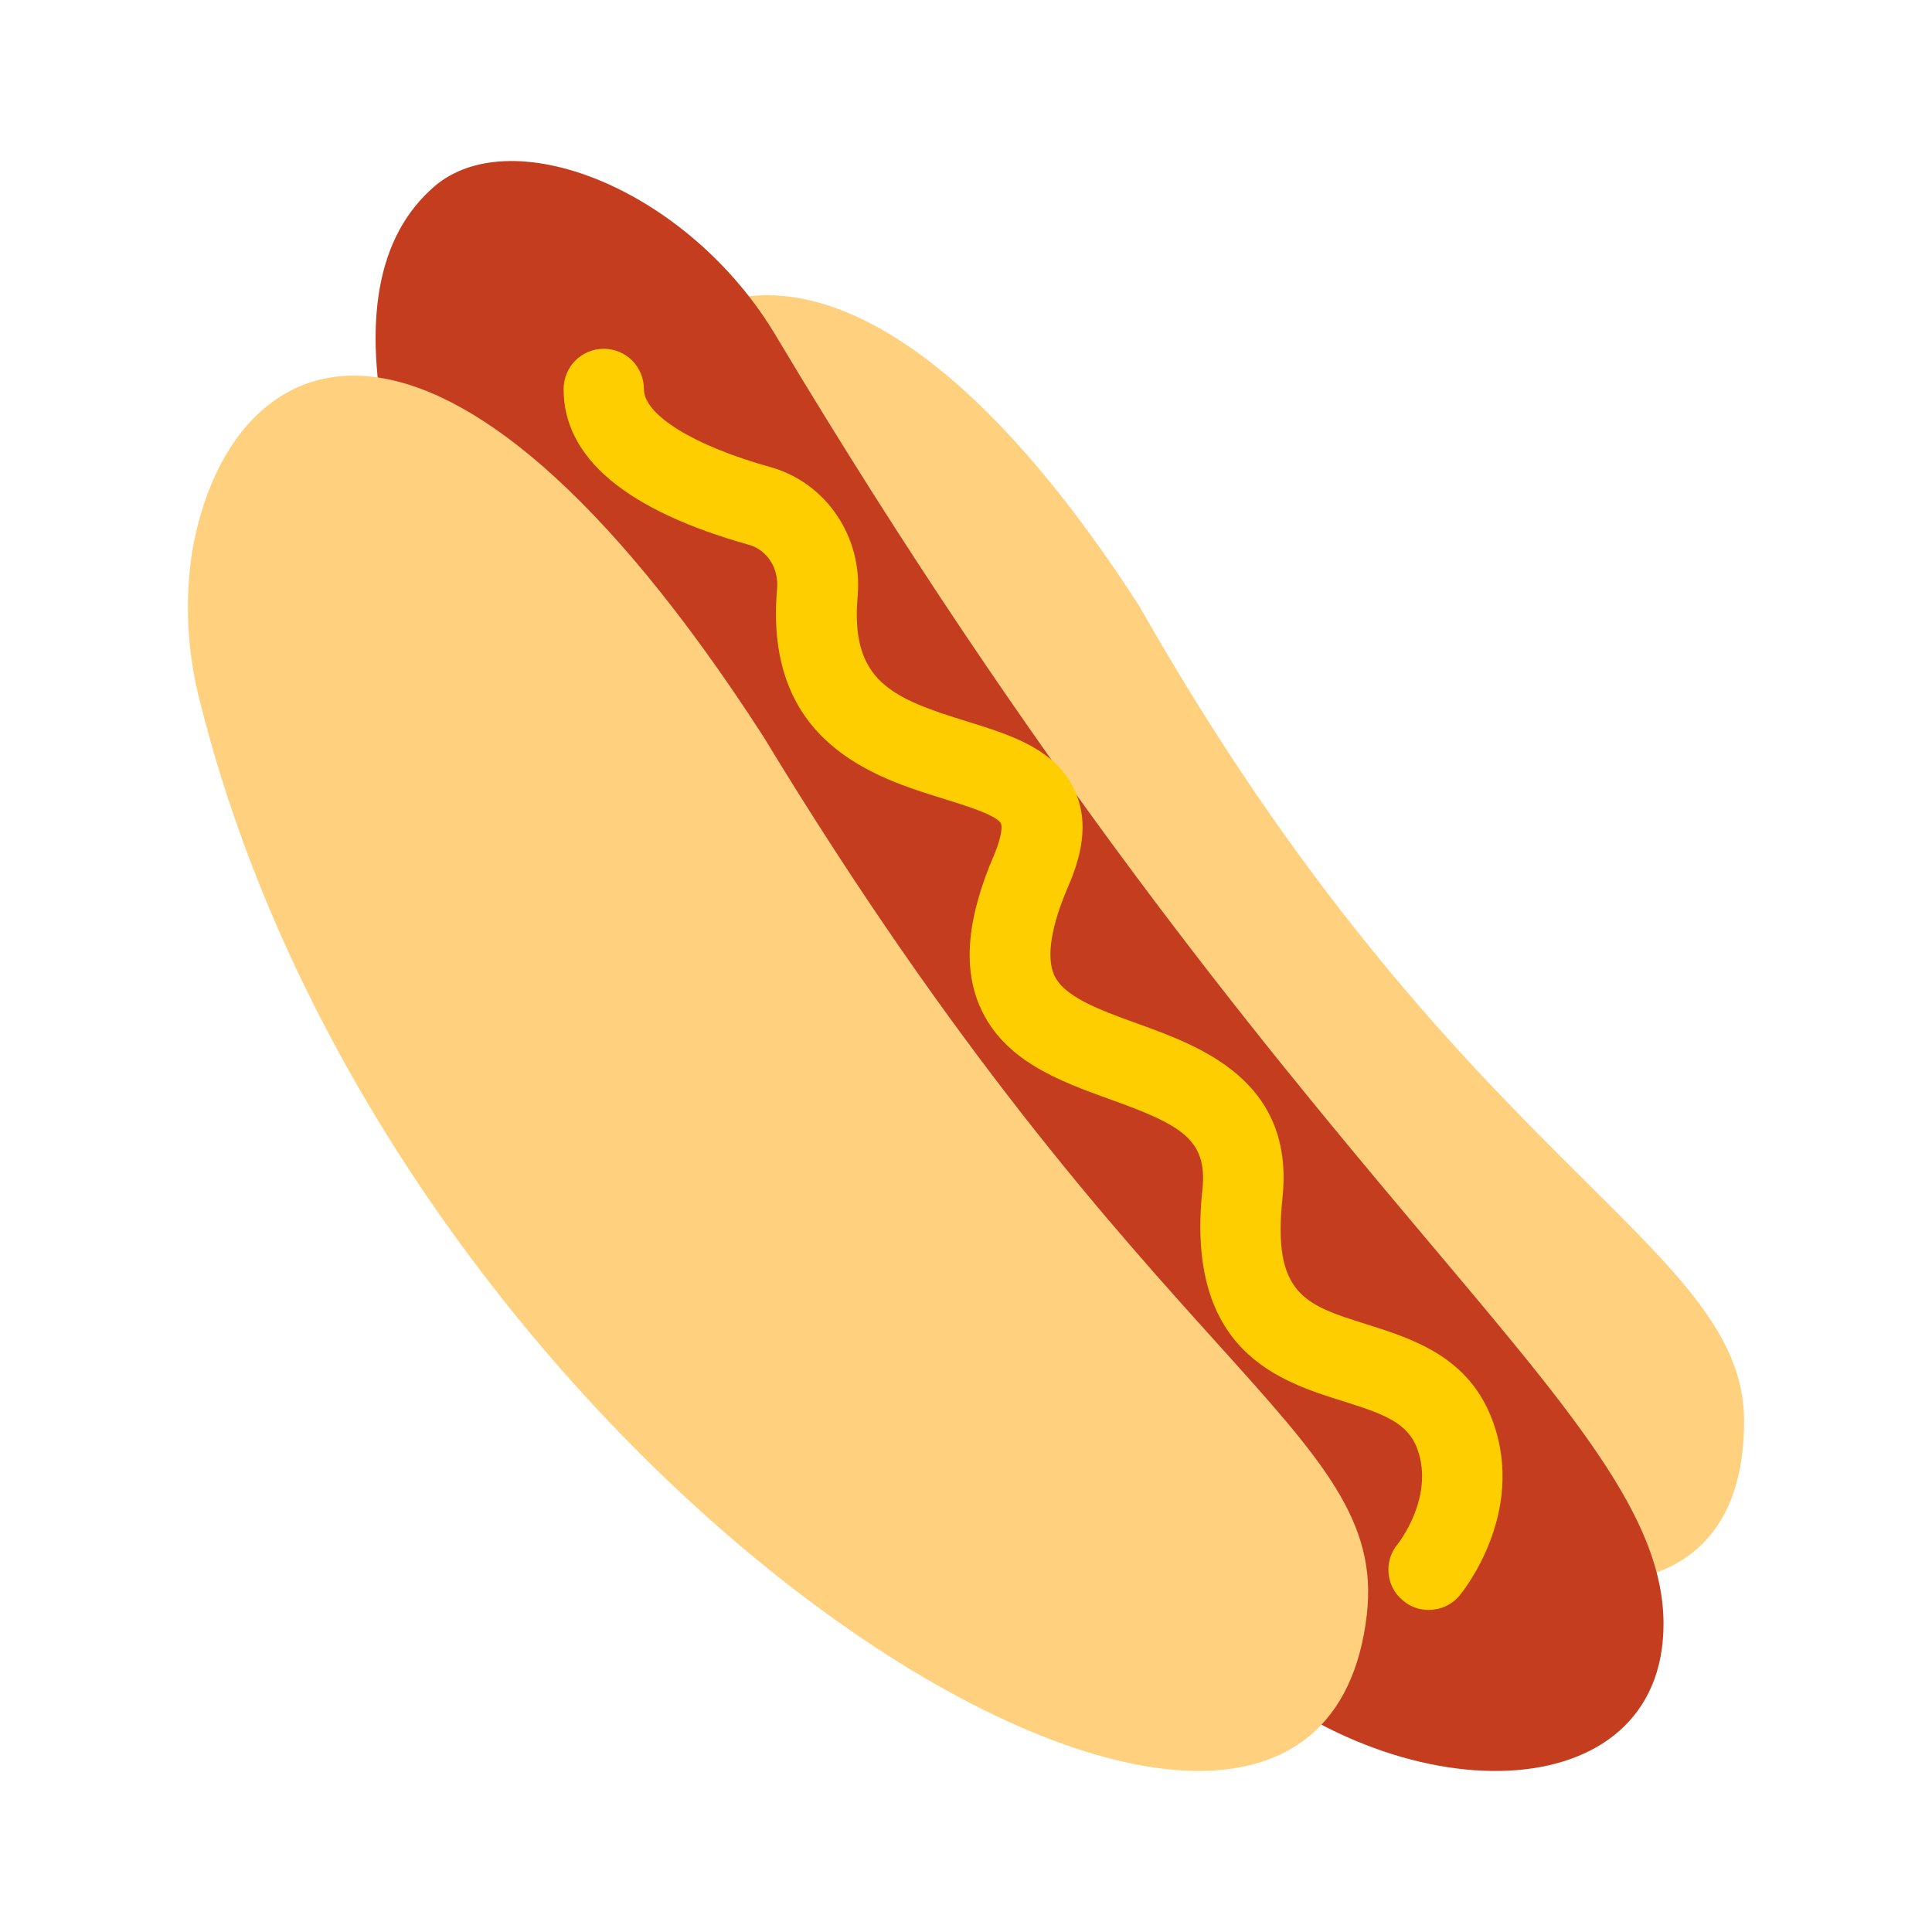 <?xml version="1.0" encoding="UTF-8"?>
<svg xmlns="http://www.w3.org/2000/svg" xmlns:xlink="http://www.w3.org/1999/xlink" width="28px" height="28px" viewBox="0 0 28 28" version="1.1">
<g id="surface1">
<path style=" stroke:none;fill-rule:nonzero;fill:rgb(100%,81.569%,49.02%);fill-opacity:1;" d="M 8.676 8.32 C 11.781 19.594 25.277 26.949 25.277 20.598 C 25.277 18.004 21.129 16.922 16.512 8.785 C 11.312 0.73 7.859 5.34 8.676 8.32 Z M 8.676 8.32 "/>
<path style=" stroke:none;fill-rule:nonzero;fill:rgb(76.863%,23.922%,11.765%);fill-opacity:1;" d="M 17.688 23.965 C 20.262 26.336 24.109 26.262 24.109 23.535 C 24.109 20.418 18.777 17.453 11.262 4.895 C 9.98 2.711 7.332 1.699 6.238 2.754 C 2.891 5.832 10.773 17.594 17.688 23.965 Z M 17.688 23.965 "/>
<path style=" stroke:none;fill-rule:nonzero;fill:rgb(100%,81.569%,49.02%);fill-opacity:1;" d="M 2.789 7.969 C 2.672 8.711 2.711 9.457 2.906 10.199 C 5.793 21.68 19.066 29.828 19.809 23.402 C 20.121 20.699 16.648 19.879 11.062 10.672 C 6.383 3.426 3.336 4.914 2.789 7.969 Z M 2.789 7.969 "/>
<path style=" stroke:none;fill-rule:nonzero;fill:rgb(100%,80.784%,0%);fill-opacity:1;" d="M 20.703 23.332 C 20.57 23.332 20.441 23.289 20.332 23.195 C 20.082 22.992 20.051 22.621 20.258 22.375 C 20.262 22.371 20.793 21.703 20.543 21.004 C 20.402 20.617 20.055 20.492 19.457 20.305 C 18.551 20.02 17.176 19.59 17.426 17.242 C 17.504 16.512 17.117 16.301 16.082 15.93 C 15.355 15.668 14.539 15.371 14.199 14.582 C 13.949 14.004 14.02 13.281 14.414 12.375 C 14.523 12.109 14.523 11.973 14.508 11.938 C 14.449 11.812 13.98 11.672 13.668 11.574 C 12.695 11.273 11.066 10.77 11.262 8.535 C 11.289 8.234 11.117 7.969 10.852 7.895 C 9.07 7.395 8.168 6.633 8.168 5.641 C 8.168 5.316 8.426 5.055 8.75 5.055 C 9.074 5.055 9.332 5.316 9.332 5.641 C 9.332 6.012 10.055 6.461 11.168 6.77 C 11.973 6.996 12.504 7.781 12.43 8.637 C 12.32 9.875 12.93 10.121 14.02 10.457 C 14.648 10.652 15.301 10.855 15.574 11.453 C 15.754 11.84 15.723 12.293 15.484 12.84 C 15.234 13.418 15.164 13.859 15.273 14.121 C 15.41 14.445 15.93 14.633 16.477 14.832 C 17.387 15.16 18.77 15.656 18.586 17.367 C 18.438 18.766 18.922 18.914 19.801 19.191 C 20.469 19.402 21.297 19.66 21.637 20.605 C 22.121 21.941 21.191 23.078 21.152 23.125 C 21.039 23.262 20.871 23.332 20.703 23.332 Z M 20.703 23.332 "/>
</g>
</svg>
